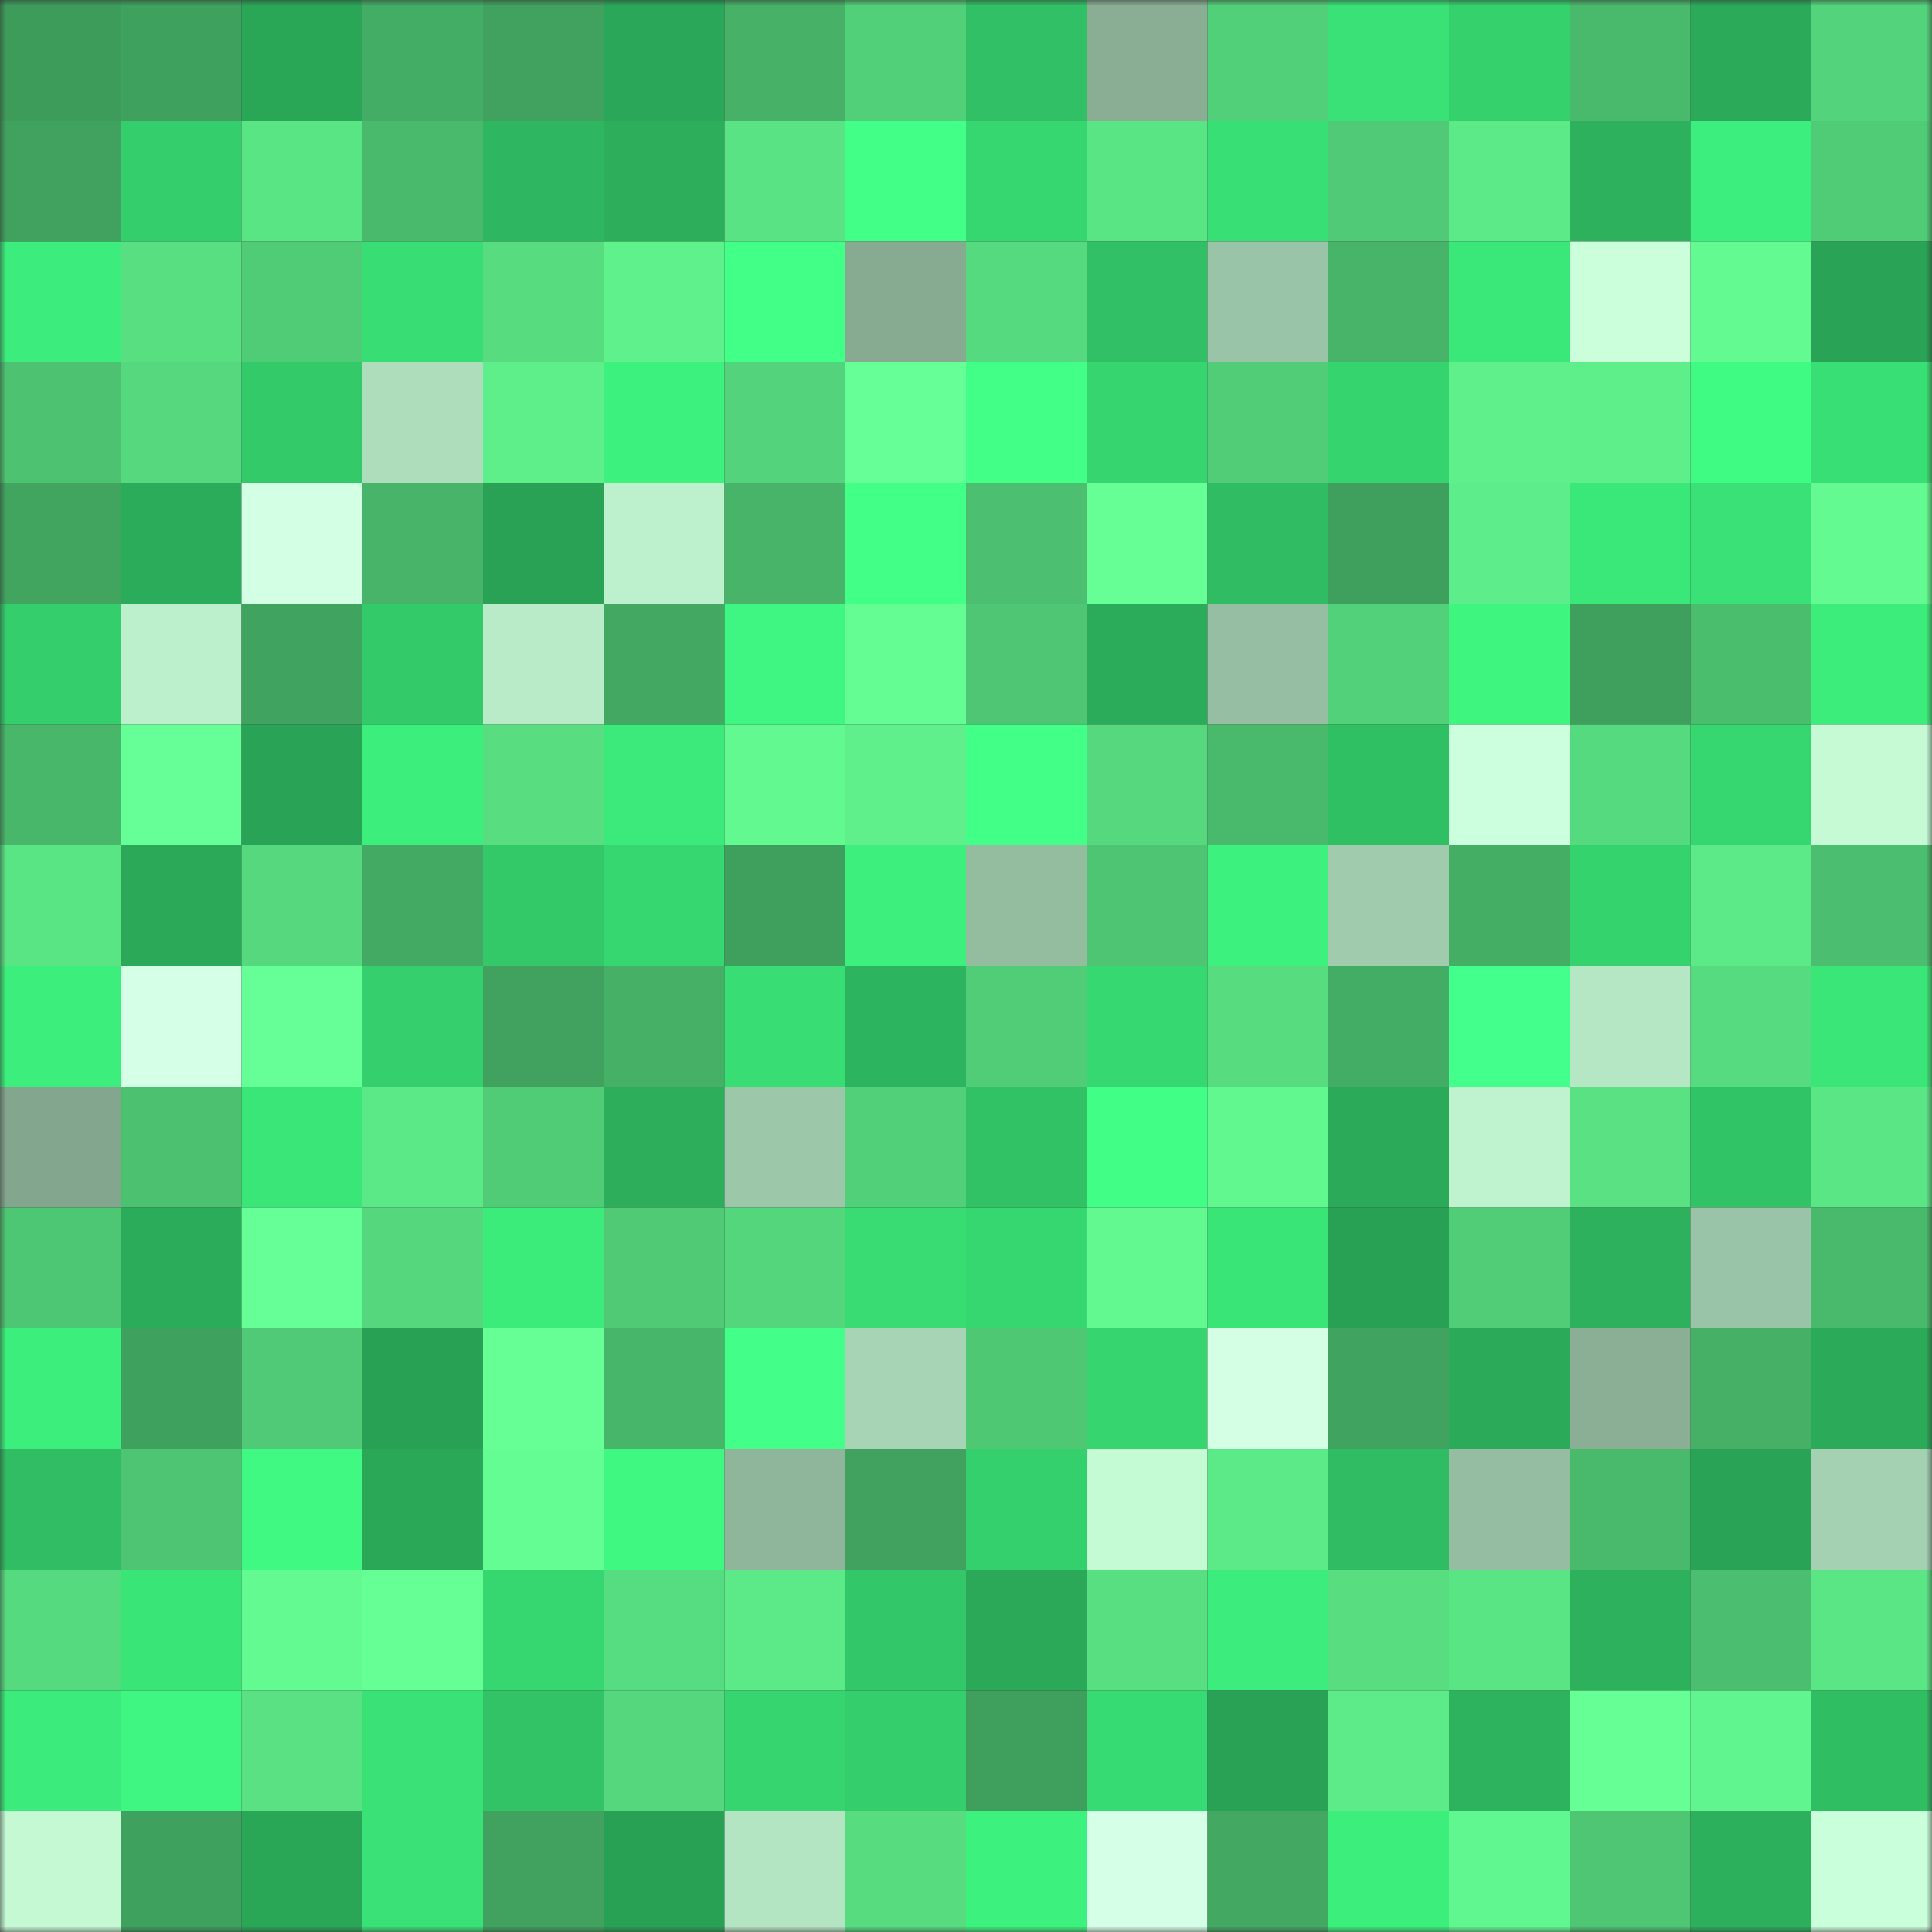 <svg viewBox="0 0 160 160" fill="none" role="img" xmlns="http://www.w3.org/2000/svg" width="240" height="240" name="lens%2Cwhatthefuck1.lens"><rect x="0" y="0" width="160" height="160" fill="#333333" stroke="none"/><mask id="1417787311" mask-type="alpha" maskUnits="userSpaceOnUse" x="0" y="0" width="160" height="160"><rect width="160" height="160" fill="#FFFFFF"></rect></mask><g mask="url(#1417787311)"><rect x="0" y="0" width="10" height="10" fill="#3e9c5b"></rect><rect x="10" y="0" width="10" height="10" fill="#3fa15e"></rect><rect x="20" y="0" width="10" height="10" fill="#2aa657"></rect><rect x="30" y="0" width="10" height="10" fill="#44ad65"></rect><rect x="40" y="0" width="10" height="10" fill="#40a25e"></rect><rect x="50" y="0" width="10" height="10" fill="#2aa758"></rect><rect x="60" y="0" width="10" height="10" fill="#46b167"></rect><rect x="70" y="0" width="10" height="10" fill="#52cf79"></rect><rect x="80" y="0" width="10" height="10" fill="#31c065"></rect><rect x="90" y="0" width="10" height="10" fill="#89ae94"></rect><rect x="100" y="0" width="10" height="10" fill="#52cf79"></rect><rect x="110" y="0" width="10" height="10" fill="#39e176"></rect><rect x="120" y="0" width="10" height="10" fill="#35d16d"></rect><rect x="130" y="0" width="10" height="10" fill="#49b96c"></rect><rect x="140" y="0" width="10" height="10" fill="#2bab59"></rect><rect x="150" y="0" width="10" height="10" fill="#53d37b"></rect><rect x="0" y="10" width="10" height="10" fill="#40a25e"></rect><rect x="10" y="10" width="10" height="10" fill="#34ce6c"></rect><rect x="20" y="10" width="10" height="10" fill="#5ae585"></rect><rect x="30" y="10" width="10" height="10" fill="#49ba6c"></rect><rect x="40" y="10" width="10" height="10" fill="#2eb760"></rect><rect x="50" y="10" width="10" height="10" fill="#2cae5b"></rect><rect x="60" y="10" width="10" height="10" fill="#59e384"></rect><rect x="70" y="10" width="10" height="10" fill="#42ff88"></rect><rect x="80" y="10" width="10" height="10" fill="#36d770"></rect><rect x="90" y="10" width="10" height="10" fill="#5ae585"></rect><rect x="100" y="10" width="10" height="10" fill="#38df75"></rect><rect x="110" y="10" width="10" height="10" fill="#50ca76"></rect><rect x="120" y="10" width="10" height="10" fill="#5ce988"></rect><rect x="130" y="10" width="10" height="10" fill="#2db15d"></rect><rect x="140" y="10" width="10" height="10" fill="#3cee7d"></rect><rect x="150" y="10" width="10" height="10" fill="#50cc77"></rect><rect x="0" y="20" width="10" height="10" fill="#3cec7c"></rect><rect x="10" y="20" width="10" height="10" fill="#58df82"></rect><rect x="20" y="20" width="10" height="10" fill="#50cb76"></rect><rect x="30" y="20" width="10" height="10" fill="#38de74"></rect><rect x="40" y="20" width="10" height="10" fill="#57dc80"></rect><rect x="50" y="20" width="10" height="10" fill="#5ff18c"></rect><rect x="60" y="20" width="10" height="10" fill="#42ff88"></rect><rect x="70" y="20" width="10" height="10" fill="#86ab91"></rect><rect x="80" y="20" width="10" height="10" fill="#56da7f"></rect><rect x="90" y="20" width="10" height="10" fill="#31c065"></rect><rect x="100" y="20" width="10" height="10" fill="#9ac4a7"></rect><rect x="110" y="20" width="10" height="10" fill="#47b469"></rect><rect x="120" y="20" width="10" height="10" fill="#3ae779"></rect><rect x="130" y="20" width="10" height="10" fill="#cbffdb"></rect><rect x="140" y="20" width="10" height="10" fill="#62fa91"></rect><rect x="150" y="20" width="10" height="10" fill="#29a355"></rect><rect x="0" y="30" width="10" height="10" fill="#4dc371"></rect><rect x="10" y="30" width="10" height="10" fill="#55d87e"></rect><rect x="20" y="30" width="10" height="10" fill="#33ca6a"></rect><rect x="30" y="30" width="10" height="10" fill="#aeddbc"></rect><rect x="40" y="30" width="10" height="10" fill="#5eef8b"></rect><rect x="50" y="30" width="10" height="10" fill="#3df17e"></rect><rect x="60" y="30" width="10" height="10" fill="#53d37b"></rect><rect x="70" y="30" width="10" height="10" fill="#66ff97"></rect><rect x="80" y="30" width="10" height="10" fill="#41ff87"></rect><rect x="90" y="30" width="10" height="10" fill="#36d56f"></rect><rect x="100" y="30" width="10" height="10" fill="#51cd77"></rect><rect x="110" y="30" width="10" height="10" fill="#35d46f"></rect><rect x="120" y="30" width="10" height="10" fill="#5ff08c"></rect><rect x="130" y="30" width="10" height="10" fill="#5eee8a"></rect><rect x="140" y="30" width="10" height="10" fill="#3ffb83"></rect><rect x="150" y="30" width="10" height="10" fill="#38df75"></rect><rect x="0" y="40" width="10" height="10" fill="#41a560"></rect><rect x="10" y="40" width="10" height="10" fill="#2bac5a"></rect><rect x="20" y="40" width="10" height="10" fill="#d3ffe4"></rect><rect x="30" y="40" width="10" height="10" fill="#47b469"></rect><rect x="40" y="40" width="10" height="10" fill="#29a255"></rect><rect x="50" y="40" width="10" height="10" fill="#bdf1cd"></rect><rect x="60" y="40" width="10" height="10" fill="#47b469"></rect><rect x="70" y="40" width="10" height="10" fill="#42ff88"></rect><rect x="80" y="40" width="10" height="10" fill="#4cc070"></rect><rect x="90" y="40" width="10" height="10" fill="#65ff95"></rect><rect x="100" y="40" width="10" height="10" fill="#2fbc62"></rect><rect x="110" y="40" width="10" height="10" fill="#3fa05d"></rect><rect x="120" y="40" width="10" height="10" fill="#5ded8a"></rect><rect x="130" y="40" width="10" height="10" fill="#3ae779"></rect><rect x="140" y="40" width="10" height="10" fill="#39e176"></rect><rect x="150" y="40" width="10" height="10" fill="#62fa91"></rect><rect x="0" y="50" width="10" height="10" fill="#34ce6c"></rect><rect x="10" y="50" width="10" height="10" fill="#bcefcb"></rect><rect x="20" y="50" width="10" height="10" fill="#40a35f"></rect><rect x="30" y="50" width="10" height="10" fill="#33ca6a"></rect><rect x="40" y="50" width="10" height="10" fill="#b9ebc8"></rect><rect x="50" y="50" width="10" height="10" fill="#43a962"></rect><rect x="60" y="50" width="10" height="10" fill="#3ef681"></rect><rect x="70" y="50" width="10" height="10" fill="#64fd93"></rect><rect x="80" y="50" width="10" height="10" fill="#4ec673"></rect><rect x="90" y="50" width="10" height="10" fill="#2bac5a"></rect><rect x="100" y="50" width="10" height="10" fill="#96bea2"></rect><rect x="110" y="50" width="10" height="10" fill="#52d17a"></rect><rect x="120" y="50" width="10" height="10" fill="#3ef580"></rect><rect x="130" y="50" width="10" height="10" fill="#3f9f5d"></rect><rect x="140" y="50" width="10" height="10" fill="#4bbe6e"></rect><rect x="150" y="50" width="10" height="10" fill="#3ced7c"></rect><rect x="0" y="60" width="10" height="10" fill="#48b76a"></rect><rect x="10" y="60" width="10" height="10" fill="#66ff97"></rect><rect x="20" y="60" width="10" height="10" fill="#29a355"></rect><rect x="30" y="60" width="10" height="10" fill="#3cef7d"></rect><rect x="40" y="60" width="10" height="10" fill="#58de81"></rect><rect x="50" y="60" width="10" height="10" fill="#3bea7b"></rect><rect x="60" y="60" width="10" height="10" fill="#62f991"></rect><rect x="70" y="60" width="10" height="10" fill="#5ff08c"></rect><rect x="80" y="60" width="10" height="10" fill="#42ff88"></rect><rect x="90" y="60" width="10" height="10" fill="#55d87e"></rect><rect x="100" y="60" width="10" height="10" fill="#49b96c"></rect><rect x="110" y="60" width="10" height="10" fill="#30c064"></rect><rect x="120" y="60" width="10" height="10" fill="#ccffdd"></rect><rect x="130" y="60" width="10" height="10" fill="#56da7f"></rect><rect x="140" y="60" width="10" height="10" fill="#36d770"></rect><rect x="150" y="60" width="10" height="10" fill="#c5fad5"></rect><rect x="0" y="70" width="10" height="10" fill="#5ae585"></rect><rect x="10" y="70" width="10" height="10" fill="#2ba958"></rect><rect x="20" y="70" width="10" height="10" fill="#55d87e"></rect><rect x="30" y="70" width="10" height="10" fill="#43aa63"></rect><rect x="40" y="70" width="10" height="10" fill="#33c969"></rect><rect x="50" y="70" width="10" height="10" fill="#36d670"></rect><rect x="60" y="70" width="10" height="10" fill="#3fa05d"></rect><rect x="70" y="70" width="10" height="10" fill="#3df07e"></rect><rect x="80" y="70" width="10" height="10" fill="#94bda0"></rect><rect x="90" y="70" width="10" height="10" fill="#4ec572"></rect><rect x="100" y="70" width="10" height="10" fill="#3df17e"></rect><rect x="110" y="70" width="10" height="10" fill="#a0ccad"></rect><rect x="120" y="70" width="10" height="10" fill="#44ae65"></rect><rect x="130" y="70" width="10" height="10" fill="#35d36e"></rect><rect x="140" y="70" width="10" height="10" fill="#5ce988"></rect><rect x="150" y="70" width="10" height="10" fill="#4bbf6f"></rect><rect x="0" y="80" width="10" height="10" fill="#3cee7c"></rect><rect x="10" y="80" width="10" height="10" fill="#d5ffe6"></rect><rect x="20" y="80" width="10" height="10" fill="#66ff97"></rect><rect x="30" y="80" width="10" height="10" fill="#35d06d"></rect><rect x="40" y="80" width="10" height="10" fill="#40a25e"></rect><rect x="50" y="80" width="10" height="10" fill="#45b066"></rect><rect x="60" y="80" width="10" height="10" fill="#38dd73"></rect><rect x="70" y="80" width="10" height="10" fill="#2db45e"></rect><rect x="80" y="80" width="10" height="10" fill="#51cd77"></rect><rect x="90" y="80" width="10" height="10" fill="#36d871"></rect><rect x="100" y="80" width="10" height="10" fill="#57dd80"></rect><rect x="110" y="80" width="10" height="10" fill="#44ad65"></rect><rect x="120" y="80" width="10" height="10" fill="#43ff8b"></rect><rect x="130" y="80" width="10" height="10" fill="#b5e7c4"></rect><rect x="140" y="80" width="10" height="10" fill="#56db80"></rect><rect x="150" y="80" width="10" height="10" fill="#3ae678"></rect><rect x="0" y="90" width="10" height="10" fill="#83a78e"></rect><rect x="10" y="90" width="10" height="10" fill="#4cc271"></rect><rect x="20" y="90" width="10" height="10" fill="#3ae678"></rect><rect x="30" y="90" width="10" height="10" fill="#5be887"></rect><rect x="40" y="90" width="10" height="10" fill="#50cb76"></rect><rect x="50" y="90" width="10" height="10" fill="#2cae5b"></rect><rect x="60" y="90" width="10" height="10" fill="#9cc7a9"></rect><rect x="70" y="90" width="10" height="10" fill="#52cf79"></rect><rect x="80" y="90" width="10" height="10" fill="#31c266"></rect><rect x="90" y="90" width="10" height="10" fill="#41ff86"></rect><rect x="100" y="90" width="10" height="10" fill="#62f890"></rect><rect x="110" y="90" width="10" height="10" fill="#2bab5a"></rect><rect x="120" y="90" width="10" height="10" fill="#bff3cf"></rect><rect x="130" y="90" width="10" height="10" fill="#59e183"></rect><rect x="140" y="90" width="10" height="10" fill="#31c466"></rect><rect x="150" y="90" width="10" height="10" fill="#5be686"></rect><rect x="0" y="100" width="10" height="10" fill="#4ec774"></rect><rect x="10" y="100" width="10" height="10" fill="#2bac5a"></rect><rect x="20" y="100" width="10" height="10" fill="#66ff97"></rect><rect x="30" y="100" width="10" height="10" fill="#55d87d"></rect><rect x="40" y="100" width="10" height="10" fill="#3bec7b"></rect><rect x="50" y="100" width="10" height="10" fill="#50ca75"></rect><rect x="60" y="100" width="10" height="10" fill="#54d67d"></rect><rect x="70" y="100" width="10" height="10" fill="#38dc73"></rect><rect x="80" y="100" width="10" height="10" fill="#36d670"></rect><rect x="90" y="100" width="10" height="10" fill="#62f991"></rect><rect x="100" y="100" width="10" height="10" fill="#3ae578"></rect><rect x="110" y="100" width="10" height="10" fill="#29a154"></rect><rect x="120" y="100" width="10" height="10" fill="#51cd77"></rect><rect x="130" y="100" width="10" height="10" fill="#2db15d"></rect><rect x="140" y="100" width="10" height="10" fill="#9ac4a7"></rect><rect x="150" y="100" width="10" height="10" fill="#49b96b"></rect><rect x="0" y="110" width="10" height="10" fill="#3cef7d"></rect><rect x="10" y="110" width="10" height="10" fill="#3fa15e"></rect><rect x="20" y="110" width="10" height="10" fill="#50ca76"></rect><rect x="30" y="110" width="10" height="10" fill="#29a154"></rect><rect x="40" y="110" width="10" height="10" fill="#65ff95"></rect><rect x="50" y="110" width="10" height="10" fill="#48b66a"></rect><rect x="60" y="110" width="10" height="10" fill="#43ff8a"></rect><rect x="70" y="110" width="10" height="10" fill="#a7d4b5"></rect><rect x="80" y="110" width="10" height="10" fill="#4fc874"></rect><rect x="90" y="110" width="10" height="10" fill="#36d56f"></rect><rect x="100" y="110" width="10" height="10" fill="#d4ffe5"></rect><rect x="110" y="110" width="10" height="10" fill="#40a35f"></rect><rect x="120" y="110" width="10" height="10" fill="#2bab59"></rect><rect x="130" y="110" width="10" height="10" fill="#8aaf95"></rect><rect x="140" y="110" width="10" height="10" fill="#45b066"></rect><rect x="150" y="110" width="10" height="10" fill="#2baa59"></rect><rect x="0" y="120" width="10" height="10" fill="#30bd63"></rect><rect x="10" y="120" width="10" height="10" fill="#4ec572"></rect><rect x="20" y="120" width="10" height="10" fill="#3ff982"></rect><rect x="30" y="120" width="10" height="10" fill="#2aa858"></rect><rect x="40" y="120" width="10" height="10" fill="#64fd93"></rect><rect x="50" y="120" width="10" height="10" fill="#3ff882"></rect><rect x="60" y="120" width="10" height="10" fill="#8fb59a"></rect><rect x="70" y="120" width="10" height="10" fill="#40a25e"></rect><rect x="80" y="120" width="10" height="10" fill="#34d06d"></rect><rect x="90" y="120" width="10" height="10" fill="#c4fad4"></rect><rect x="100" y="120" width="10" height="10" fill="#5cea88"></rect><rect x="110" y="120" width="10" height="10" fill="#2fbc62"></rect><rect x="120" y="120" width="10" height="10" fill="#95bda1"></rect><rect x="130" y="120" width="10" height="10" fill="#49b96c"></rect><rect x="140" y="120" width="10" height="10" fill="#29a355"></rect><rect x="150" y="120" width="10" height="10" fill="#a4d1b2"></rect><rect x="0" y="130" width="10" height="10" fill="#56da7f"></rect><rect x="10" y="130" width="10" height="10" fill="#3ae578"></rect><rect x="20" y="130" width="10" height="10" fill="#62fa91"></rect><rect x="30" y="130" width="10" height="10" fill="#66ff96"></rect><rect x="40" y="130" width="10" height="10" fill="#36d670"></rect><rect x="50" y="130" width="10" height="10" fill="#57dd81"></rect><rect x="60" y="130" width="10" height="10" fill="#5ce988"></rect><rect x="70" y="130" width="10" height="10" fill="#32c869"></rect><rect x="80" y="130" width="10" height="10" fill="#2ba858"></rect><rect x="90" y="130" width="10" height="10" fill="#58df82"></rect><rect x="100" y="130" width="10" height="10" fill="#3cec7c"></rect><rect x="110" y="130" width="10" height="10" fill="#58de81"></rect><rect x="120" y="130" width="10" height="10" fill="#5ae585"></rect><rect x="130" y="130" width="10" height="10" fill="#2db15d"></rect><rect x="140" y="130" width="10" height="10" fill="#4bbf6f"></rect><rect x="150" y="130" width="10" height="10" fill="#5be686"></rect><rect x="0" y="140" width="10" height="10" fill="#3beb7b"></rect><rect x="10" y="140" width="10" height="10" fill="#3ef681"></rect><rect x="20" y="140" width="10" height="10" fill="#59e183"></rect><rect x="30" y="140" width="10" height="10" fill="#39e176"></rect><rect x="40" y="140" width="10" height="10" fill="#31c366"></rect><rect x="50" y="140" width="10" height="10" fill="#55d77d"></rect><rect x="60" y="140" width="10" height="10" fill="#36d570"></rect><rect x="70" y="140" width="10" height="10" fill="#34cf6c"></rect><rect x="80" y="140" width="10" height="10" fill="#3fa05d"></rect><rect x="90" y="140" width="10" height="10" fill="#37db73"></rect><rect x="100" y="140" width="10" height="10" fill="#29a255"></rect><rect x="110" y="140" width="10" height="10" fill="#5deb89"></rect><rect x="120" y="140" width="10" height="10" fill="#2db25d"></rect><rect x="130" y="140" width="10" height="10" fill="#65ff96"></rect><rect x="140" y="140" width="10" height="10" fill="#61f58f"></rect><rect x="150" y="140" width="10" height="10" fill="#30be63"></rect><rect x="0" y="150" width="10" height="10" fill="#c4f9d4"></rect><rect x="10" y="150" width="10" height="10" fill="#3fa15e"></rect><rect x="20" y="150" width="10" height="10" fill="#2aa657"></rect><rect x="30" y="150" width="10" height="10" fill="#39e176"></rect><rect x="40" y="150" width="10" height="10" fill="#40a25e"></rect><rect x="50" y="150" width="10" height="10" fill="#29a154"></rect><rect x="60" y="150" width="10" height="10" fill="#b4e5c3"></rect><rect x="70" y="150" width="10" height="10" fill="#57dc80"></rect><rect x="80" y="150" width="10" height="10" fill="#3df17e"></rect><rect x="90" y="150" width="10" height="10" fill="#d5ffe6"></rect><rect x="100" y="150" width="10" height="10" fill="#42a862"></rect><rect x="110" y="150" width="10" height="10" fill="#3cef7d"></rect><rect x="120" y="150" width="10" height="10" fill="#61f790"></rect><rect x="130" y="150" width="10" height="10" fill="#4ec673"></rect><rect x="140" y="150" width="10" height="10" fill="#2cb05c"></rect><rect x="150" y="150" width="10" height="10" fill="#caffdb"></rect></g></svg>